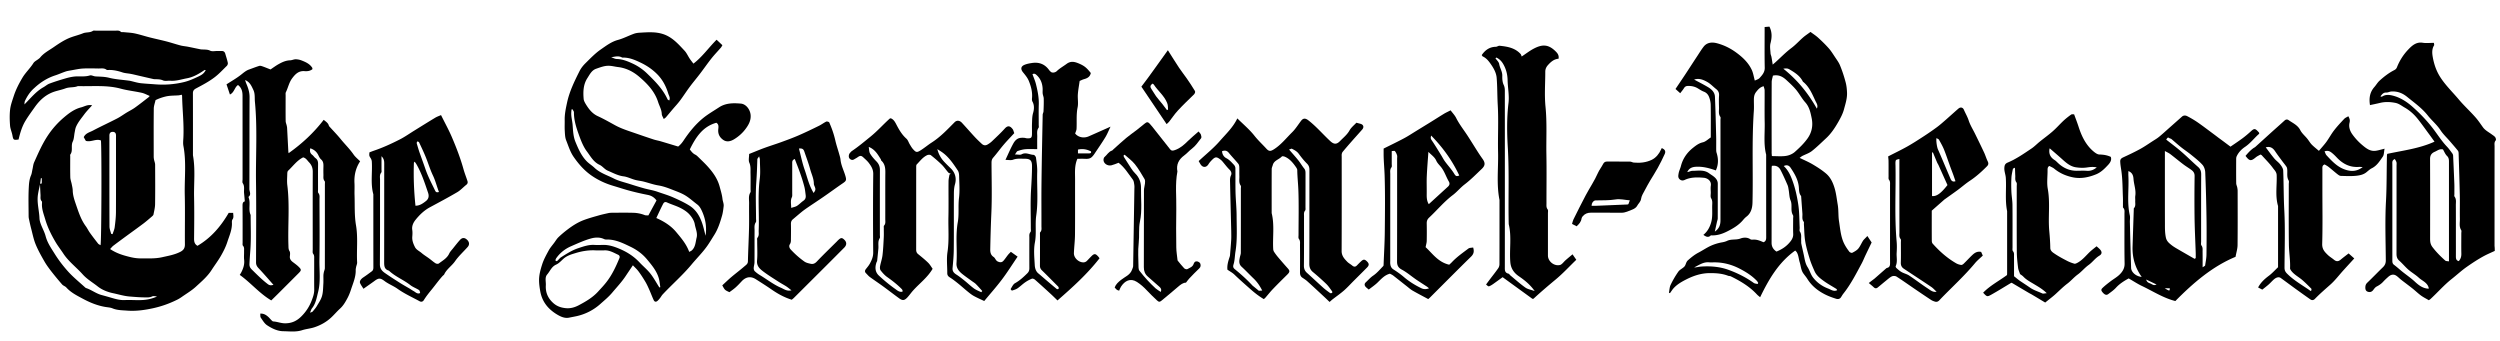 <svg enable-background="new 0 0 668.16 91.08" viewBox="0 0 668.16 91.08" xmlns="http://www.w3.org/2000/svg"><path d="m24.62 28.14c-.81.92-1.53 1.64-2.12 2.45-.78 1.06-1.65 2.07-2.18 3.3-.2.46-.26.97-.36 1.47-.17.83-.16 1.75-.52 2.49-.54 1.12.12 2.4-.64 3.44-.08.11-.03.31-.03.47 0 1.88-.03 3.76.02 5.64.02.61.26 1.2.38 1.81.11.57.26 1.15.27 1.73.03 1.23.4 2.38.79 3.51.72 2.08 1.36 4.2 2.7 6.01.41.56.7 1.2 1.11 1.77.7.98 1.44 1.93 2.18 2.88.14.18.41.27.65.43.27-.98.33-26.56.1-28-1.34-.54-2.62.52-4.03.11-.17-.3-.37-.65-.56-.99.51-1.09 1.59-1.3 2.46-1.76 2.13-1.13 4.33-2.13 6.47-3.24.89-.46 1.71-1.07 2.57-1.59.73-.44 1.5-.81 2.19-1.31 1.23-.88 2.42-1.83 3.62-2.75.09-.07.16-.17.33-.36-.75-.31-1.42-.69-2.14-.85-1.86-.41-3.77-.61-5.6-1.1-3.79-1.03-7.63-.57-11.46-.69-1.05.45-2.22.2-3.32.61-.85.32-1.78.52-2.67.78-2.42.72-4.12 2.23-5.55 4.25-.83 1.17-1.68 2.33-2.43 3.56-.97 1.58-1.46 3.31-1.89 5.08-1.34.19-1.41.11-1.64-1.12-.16-.87-.56-1.71-.63-2.58-.11-1.43-.15-2.89.01-4.3.14-1.21.58-2.4.96-3.57.56-1.74 1.38-3.34 2.32-4.92.85-1.43 2.07-2.53 2.94-3.92.29-.47.89-.74 1.35-1.1.15-.12.32-.23.44-.38.98-1.22 2.37-1.92 3.61-2.78 1.5-1.03 3.02-2.06 4.76-2.68 1.01-.36 2.06-.62 3.06-1.02.86-.37 1.86-.12 2.7-.67.2-.13.55-.05.83-.05 1.68 0 3.36-.01 5.04 0 .54.01 1.11-.15 1.59.31.14.13.46.06.7.08 1.02.11 2.05.14 3.04.35 1.35.29 2.67.73 4.02 1.07 1.46.37 2.94.68 4.41 1.06 1.27.33 2.51.75 3.77 1.08.68.18 1.39.22 2.08.36 1.1.22 2.2.46 3.3.68.19.04.4.03.6.04.66.04 1.29-.01 1.95.32.52.26 1.25.08 1.89.08.4.01.8 0 1.2 0 .51 0 .81.25.95.73.23.82.51 1.62.68 2.45.05.25-.09.64-.29.82-1.04 1.01-2.01 2.08-3.18 2.98-1.56 1.2-3.27 2.09-4.98 3-.64.34-.88.66-.88 1.34.02 5.52.01 11.04.01 16.56.67 3.68.23 7.39.3 11.09.08 3.72.04 7.44 0 11.16-.01.81.12 1.48.91 1.94 3.61-2.11 6.24-5.19 8.34-8.8h1.2c.01.64.22 1.2-.19 1.76-.14.2-.16.53-.15.8.11 1.86-.68 3.52-1.22 5.21-.41 1.28-1.03 2.51-1.7 3.68-.75 1.31-1.67 2.52-2.49 3.79-1.12 1.76-2.7 3.09-4.21 4.48-1.13 1.04-2.49 1.84-3.76 2.73-.44.31-.91.6-1.4.83-2.02.99-4.11 1.73-6.33 2.21-2.29.5-4.58.81-6.9.63-1.3-.1-2.65-.08-3.91-.61-.56-.23-1.22-.26-1.83-.36-2.17-.35-4.18-1.18-6.08-2.2-1.56-.84-3.19-1.64-4.42-3.01-.3-.34-.83-.47-1.12-.81-1-1.14-1.97-2.32-2.91-3.52-.64-.83-1.27-1.68-1.79-2.58-.85-1.48-1.7-2.98-2.35-4.55-.55-1.31-.83-2.74-1.19-4.13-.25-.93-.45-1.88-.65-2.82-.07-.31-.07-.63-.07-.95-.01-2.36-.08-4.72.03-7.08.06-1.18.12-2.41.62-3.55.21-.49.26-1.06.38-1.59.15-.64.19-1.32.46-1.91 1.08-2.4 2.12-4.81 3.59-7.04 1.23-1.87 2.7-3.51 4.36-4.92 1.34-1.14 2.78-2.23 4.59-2.69.88-.21 1.67-.81 2.94-.56zm-13.9 20.99c-.2.99-.45 1.97-.59 2.96-.29 2.1.34 4.15.42 6.24.02.54.18 1.08.37 1.59.4 1.08.99 2.11 1.28 3.22.48 1.81 1.55 3.3 2.5 4.83 1.05 1.67 2.28 3.26 3.61 4.72 1.38 1.5 2.99 2.8 4.5 4.18.06.05.13.09.2.12 1.44.47 2.64 1.46 4.14 1.86.85.23 1.71.47 2.56.72 1.21.36 2.4.69 3.66.63 2.17-.11 4.35.24 6.53-.26.73-.17 1.39-.39 2.07-.68-.45-.07-.95-.21-1.3-.04-.7.34-1.4.27-2.1.26-1.3-.01-2.6-.13-3.89-.23-1.54-.12-2.99-.58-4.46-.89-1.43-.3-2.89-.85-4.1-1.8-1.35-1.07-2.86-1.93-4.02-3.23-1.68-1.88-3.75-3.41-5.16-5.54-.7-1.07-1.5-2.08-2.14-3.18-1.12-1.91-2.1-3.88-2.72-6.02-.4-1.38-.96-2.73-.86-4.21.01-.2.04-.47-.06-.58-.48-.51-.29-1.13-.33-1.7-.06-.99-.1-1.98-.15-2.97.17-.04.47-.07.47-.12.04-.46.02-.92.02-1.38h-.25c-.06.49-.13.99-.2 1.5zm18.71 17.43c1.69 1.14 3.4 1.65 5.12 2.08.97.25 2 .42 3 .42 1.92-.01 3.83.12 5.77-.31 1.67-.38 3.32-.65 4.87-1.44.91-.47 1.24-1.04 1.23-2.03-.04-4.4.07-8.79-.04-13.19-.1-4.36.46-8.74-.36-13.08-.13-.69-.05-1.44-.01-2.15.19-3.74-.27-7.47-.34-11.2 0-.11-.06-.23-.09-.34-.32.06-.62.15-.92.17-1.17.08-2.32.03-3.5.33-.92.23-1.77.53-2.59.94-.16.76-.46 1.51-.47 2.27-.05 4.28-.02 8.55-.02 12.83 0 .28.04.55.09.82.09.45.29.89.29 1.34.02 3.52.04 7.03-.01 10.55-.01.92-.25 1.84-.43 2.76-.04.2-.26.39-.43.54-.71.61-1.42 1.23-2.16 1.8-1.3.98-2.62 1.93-3.94 2.89-1.38 1.01-2.76 2.02-4.12 3.05-.33.23-.59.58-.94.95zm-22.91-38.64c1.72-1.72 3.1-3.49 5.1-4.61.54-.3 1.02-.75 1.59-.96 1.37-.51 2.77-.95 4.18-1.36.81-.24 1.65-.44 2.49-.53 1.37-.14 2.76.14 4.14-.3.42-.13.98.23 1.48.26 1.21.08 2.39.05 3.62.36 1.76.45 3.62.54 5.43.79.08.01.16.02.24.04.98.22 1.95.54 2.94.64 1.25.13 2.52.19 3.77.29 2.54.2 5.09.02 7.62-.59 1.43-.34 2.71-.93 3.99-1.54 1.11-.53 1.49-.95 1.88-1.69-.13 0-.27-.05-.35.01-1.45.99-2.92 1.87-4.7 2.2-1.45.27-2.86.76-4.38.65-.68-.05-1.44.16-2.01-.1-.63-.28-1.21-.28-1.83-.31-.24-.01-.48.01-.71-.04-1.43-.32-2.87-.66-4.3-.99-.6-.14-1.2-.29-1.8-.4-.73-.14-1.5-.16-2.19-.39-1.16-.39-2.32-.66-3.54-.65-.24 0-.55.07-.7-.05-.68-.52-1.44-.33-2.18-.34-1.4-.02-2.8-.07-4.19.01-1.08.07-2.15.32-3.22.5-.46.08-.93.15-1.37.3-.91.31-1.79.71-2.7 1.01-2.15.69-4.02 1.87-5.64 3.39-1.1.95-1.91 2.16-2.52 3.48-.12.25-.09.57-.14.92zm23.57 34.66c.2-.64.48-1.22.56-1.82.17-1.33.33-2.67.34-4.01.03-6.67.01-13.35.01-20.03 0-.24.02-.48-.01-.72-.06-.52-.38-.77-.9-.76-.46.01-.75.24-.83.7-.03.19-.02.4-.02.6 0 8-.01 16 .02 23.99 0 .64.27 1.29.44 1.93.02.08.27.09.39.12zm468.99.49c.43.66.74 1.12 1.14 1.74-.45.94-1.06 2.19-1.66 3.45-.33.69-.61 1.42-.97 2.09-1.51 2.8-2.94 5.64-4.94 8.15-.24.3-.42.65-.64.97-.32.48-.83.52-1.28.38-.95-.3-1.9-.64-2.8-1.08-1.99-.98-3.7-2.31-4.89-4.23-.33-.53-.75-1-1.1-1.51-.61-.89-.63-1.97-.95-2.96-.28-.88-.29-1.85-.78-2.66-.1-.16-.26-.28-.41-.45-4.45 3.18-7.05 7.67-9.38 12.48-.3-.26-.61-.48-.87-.76-1.97-2.13-4.41-3.57-6.98-4.83-.2-.1-.48-.06-.69-.14-1.56-.61-3.18-.72-4.85-.72-2.25 0-4.29.65-6.26 1.64-1.29.65-2.55 1.36-3.53 2.46-.34.39-.61.84-.92 1.26l-.27-.12c.14-.71.15-1.48.46-2.12.59-1.22 1.27-2.4 2.05-3.51.39-.55 1.12-.84 1.6-1.34.44-.46.4-1.19.96-1.69.89-.79 1.78-1.51 2.83-2.06.86-.45 1.67-.98 2.52-1.44 1.2-.65 2.48-1.08 3.83-1.31.45-.08.91-.2 1.32-.4 1.13-.53 2.38-.17 3.56-.62.74-.28 1.79-.38 2.64.21.17.12.47.11.7.09 1.01-.07 1.9.31 2.79.7.63-.23.73-.72.73-1.33-.01-7.36-.01-14.72-.01-22.08-.72-2.81-.33-5.68-.39-8.53-.06-2.88 0-5.76-.02-8.64 0-.36-.16-.72-.26-1.12-.97.27-1.44.82-1.98 1.5-.6.76-.63 1.49-.63 2.31 0 .92.05 1.84-.01 2.76-.57 8.17-.16 16.35-.36 24.53-.03 1.34-.35 2.8-1.6 3.75-.31.24-.6.53-.85.83-1.17 1.43-2.71 2.33-4.33 3.14-1.27.64-2.59 1.08-4.03 1.05-.12 0-.29-.04-.35.02-.72.7-1.36.26-1.97-.16 1-.81 1.63-1.85 2.03-3.15.52-1.65.27-3.29.34-4.94.03-.58.05-1.14-.3-1.71-.23-.39-.08-1.01-.09-1.53-.01-.6-.08-1.21.01-1.8.21-1.29-.87-2.04-1.89-2.13-1.71-.15-3.46-.19-5.1.58-.4.19-.89.23-1.33-.17-.52-.47-.37-1.05-.29-1.56.11-.67.45-1.31.62-1.98.51-2.02 1.66-3.63 3.25-4.89.77-.61 1.55-1.22 2.62-1.46.74-.17 1.37-.82 2.11-1.3 0-2.87.03-5.79-.02-8.7-.01-.69-.17-1.41-.42-2.06-.24-.65-.67-1.19-1.4-1.47-.57-.21-1.1-.57-1.63-.89-.83-.5-1.73-.67-2.69-.64-.49.01-.79.23-1.04.64-.25.42-.59.79-.97 1.3-.48-.43-.84-.76-1.26-1.13.87-1.3 1.72-2.54 2.55-3.8 1.11-1.68 2.2-3.38 3.31-5.06.53-.81 1.04-1.64 1.63-2.41.93-1.22 2.3-1.29 3.57-.96 1.91.5 3.67 1.37 5.29 2.58 1.67 1.24 3.12 2.63 4.01 4.5.41.85.54 1.84.84 2.91.4-.21.97-.35 1.29-.71.69-.77 1.39-1.52 1.36-2.74-.07-3.2-.03-6.4-.03-9.6v-1.27c.46-.04.84-.07 1.28-.11.74 1.47.69 2.9.29 4.44-.22.85-.04 1.8.01 2.7.02.33.19.66.25.99.11.6.2 1.21.33 2.03.38-.33.57-.49.77-.67 1.4-1.27 2.72-2.64 4.23-3.77 1.12-.84 2.03-1.86 3.06-2.77.61-.54 1.3-.98 2.04-1.53.68.51 1.44.99 2.09 1.59.97.88 1.91 1.8 2.78 2.78.64.72 1.15 1.56 1.69 2.37.47.71 1 1.41 1.32 2.19.62 1.5 1.12 3.03 1.53 4.61.23.9.31 1.76.35 2.66.07 1.55-.42 3.02-.81 4.47-.31 1.18-.91 2.31-1.52 3.38-.91 1.59-1.92 3.13-3.29 4.39-1.24 1.15-2.45 2.35-3.77 3.39-.75.59-1.72.89-2.58 1.33-.2.11-.38.27-.7.5 1.23.6 2.4 1.09 3.48 1.73 1.23.73 2.46 1.51 3.55 2.43 1.22 1.02 1.88 2.45 2.33 3.97.42 1.42.57 2.9.82 4.35.26 1.5.12 2.99.35 4.45.27 1.72.41 3.48 1.01 5.14.4 1.1 1.03 2.08 1.74 3 .15.2.62.38.8.29.58-.3 1.2-.63 1.61-1.12.53-.65.84-1.47 1.31-2.18.26-.34.63-.65 1.11-1.18zm-25.52-21.35c1.3 0 2.55.13 3.75-.05.84-.12 1.76-.51 2.39-1.07 1.23-1.1 2.42-2.23 3.4-3.61 1.2-1.69 1.47-3.53 1.1-5.37-.3-1.46-.6-3.02-1.71-4.26-.93-1.03-1.58-2.31-2.47-3.38-.78-.94-1.71-1.78-2.61-2.61-.96-.88-2.04-1.47-3.57-1.16-.11.55-.33 1.15-.33 1.75-.03 6.2-.02 12.4-.01 18.59-.02.35.03.7.06 1.17zm1.23 25.52c1.63-.66 2.83-1.53 3.78-2.77.43-.56.72-1.17.69-1.94-.06-1.36-.01-2.72-.02-4.08 0-.32.1-.71-.05-.95-.74-1.23-.09-2.64-.63-3.92-.35-.83-.34-1.82-.5-2.74-.08-.46-.13-.94-.31-1.36-.58-1.35-1.18-2.69-1.85-4-.5-.98-1.27-1.31-2.35-1.15-.02.22-.06.45-.06.68 0 6.63 0 13.27-.01 19.9 0 1.05.49 1.79 1.31 2.33zm-22.01-45.97c1.28.69 2.58 1.34 3.81 2.08.92.56 1.7 1.36 1.75 2.49.16 3.57.24 7.15.33 10.72.03 1.12 0 2.24.01 3.36 0 .31.01.64.11.94.5 1.58.51 3.13-.21 4.69-1.78-.63-3.53-1.09-5.4-.97-1.02.07-1.78.42-2.23 1.41.49-.05.93-.33 1.38-.33 1.51 0 3.1-.36 4.47.67.34.26.71.47 1.06.73.69.52 1.24 1.11 1.24 2.06-.01 3.08 0 6.16-.01 9.23 0 .33-.15.67-.22 1-.17.77-.34 1.55-.56 2.56 1.23-.87 1.51-1.88 1.51-3.01.01-8.95 0-17.91 0-26.86 0-.28.1-.64-.04-.82-.55-.76-.33-1.61-.35-2.42-.03-1.08-.06-2.16.01-3.24.05-.76-.19-1.3-.77-1.75-.74-.58-1.39-1.28-2.18-1.78-1.14-.68-2.35-1.21-3.71-.76zm23.95 23.11c1.27 1.17 1.91 2.71 2.44 4.21.7 1.99 1.15 4.1 1.46 6.2.29 1.99.26 4.03.36 6.04.02.36-.12.81.05 1.06.53.78.29 1.61.35 2.42.02.28-.02.57.04.84.21 1.02.46 2.04.68 3.06.23 1.1.37 2.21 1 3.2.56.88.83 1.96 1.46 2.77 1.04 1.35 2.43 2.34 4.03 2.94.73.27 1.47.9 2.41.44-.09-.15-.13-.29-.21-.34-1.11-.7-2.28-1.33-3.34-2.1-.99-.71-1.98-1.47-2.49-2.63-.45-1.02-.91-2.05-1.24-3.11-.49-1.58-.97-3.18-1.25-4.81-.26-1.51-.25-3.07-.36-4.6-.02-.24.07-.55-.05-.7-.54-.68-.3-1.45-.35-2.18l-.33-4.49c-.01-.08.01-.18-.04-.23-.62-.76-.5-1.75-.61-2.59-.24-1.91-1.17-3.44-2.18-4.95-.39-.57-.98-.88-1.83-.45zm-6.99 31.53c.06-.09.11-.19.17-.28-.12-.19-.21-.4-.35-.55-1.33-1.4-2.93-2.4-4.65-3.29-2.06-1.06-4.19-1.63-6.48-1.67-.56-.01-1.12.04-1.68-.01-1.53-.14-2.69.76-3.97 1.36.62.02 1.2-.18 1.79-.22 2.49-.17 4.97 0 7.33.85 2.41.87 4.7 2.01 6.8 3.51.27.2.68.21 1.04.3zm15.84-46.87c.38-.84-.07-1.42-.35-2-.86-1.82-1.6-3.73-3.21-5.08-.06-.05-.15-.09-.18-.16-.78-1.55-2.16-2.41-3.59-3.26-.51-.3-.92-.28-1.64-.18 3.79 3.02 6.65 6.56 8.97 10.68zm-312.29 28.53c.78-1.44 1.47-2.71 2.17-4-.63-.83-1.34-1.28-2.35-1.48-1.85-.36-3.7-.79-5.52-1.3-1.23-.35-2.44-.75-3.66-1.11-2.1-.62-4.06-1.52-5.86-2.77-1.92-1.34-3.41-3.04-4.75-4.97-.96-1.39-1.4-2.93-2-4.42-.31-.78-.33-1.69-.38-2.55-.06-.96 0-1.92-.02-2.88-.03-1.62.31-3.16.65-4.74.65-2.97 1.96-5.63 3.29-8.29.39-.79.97-1.53 1.6-2.15 1.32-1.3 2.61-2.66 4.12-3.7 1.41-.97 2.8-2.05 4.55-2.53 1.48-.4 2.86-1.14 4.31-1.66.54-.2 1.15-.26 1.73-.29 2-.11 3.98-.27 5.98.36 2.51.8 4.12 2.67 5.8 4.46.57.61.91 1.43 1.39 2.14.29.44.63.85.99 1.32 2.43-1.87 4.07-4.28 6.19-6.39.57.53 1.04.98 1.55 1.46-.16.27-.25.48-.4.65-.85.98-1.75 1.91-2.55 2.92-1.06 1.34-2.03 2.75-3.07 4.11-.9 1.18-1.86 2.31-2.74 3.5-.88 1.18-1.67 2.43-2.55 3.61-.61.81-1.31 1.56-1.97 2.33-.61.72-1.2 1.44-1.81 2.15-.12.14-.29.24-.58.47-.22-.53-.52-.93-.53-1.35-.04-1.17-.64-2.13-.98-3.2-.9-2.83-2.86-4.87-4.99-6.7-1.6-1.38-3.5-2.39-5.75-2.65-.83-.1-1.67-.34-2.53-.34-1.15 0-2.21.43-3.27.79-1.21.41-1.72 1.52-2.35 2.49-1.12 1.72-1.17 3.65-1.01 5.58.05.55.39 1.1.69 1.59.78 1.25 1.68 2.37 3.1 3.02 1.59.73 3.11 1.6 4.64 2.44 1.67.91 3.48 1.47 5.27 2.09 1.68.58 3.35 1.16 5.04 1.71.59.19 1.21.29 1.8.46 1.55.46 3.1.93 4.72 1.42.55-.43 1.01-.95 1.44-1.6 1.49-2.23 3.17-4.33 5.26-6.03 1.32-1.07 2.81-1.92 4.24-2.86 1.79-1.17 3.81-1.16 5.81-.99 1.42.12 2.51 1.63 2.62 3.07.12 1.54-.64 2.77-1.47 3.85-.79 1.04-1.86 1.96-2.98 2.63-.81.49-1.91.85-2.9.13-.85-.61-1.33-1.4-1.32-2.5.01-.71.33-1.54-.49-2.06-3.68 1.02-5.51 3.91-7.1 7.13.41.53.81 1.09 1.49 1.41.31.15.57.42.82.66.85.84 1.72 1.65 2.52 2.54 1.41 1.57 2.6 3.25 3.16 5.36.29 1.09.63 2.14.75 3.28.07.62.39 1.26.31 1.93-.1.85-.2 1.71-.43 2.52-.51 1.78-1.07 3.56-2.08 5.15-.6.95-1.17 1.92-1.81 2.84-1.26 1.81-2.83 3.35-4.23 5.03-2.39 2.88-5.2 5.31-7.75 8.03-.26.28-.44.63-.68.94-.22.28-.44.56-.71.79-.41.34-.78.27-1.01-.22-.41-.87-.74-1.78-1.13-2.66-.33-.74-.66-1.49-1.07-2.19-.57-.96-1.18-1.91-1.85-2.81-.44-.6-1.01-1.1-1.51-1.64-.69 1.03-1.34 1.99-1.98 2.95-1.05 1.57-2.34 2.93-3.55 4.37-.97 1.15-2.11 2.08-3.2 3.05a14.05 14.05 0 0 1 -6.25 3.21c-.67.15-1.36.27-2.04.41-1.21.26-2.33-.28-3.32-.88-2.32-1.42-3.92-3.35-4.42-6.17-.18-1.01-.32-2-.32-3.01.01-1.41.39-2.78.81-4.1.41-1.32 1.1-2.56 1.76-3.78.4-.74.98-1.39 1.49-2.08.37-.5.69-1.06 1.13-1.48.76-.73 1.58-1.41 2.42-2.05 1.33-1.01 2.75-1.92 4.31-2.51 1.3-.49 2.64-.86 3.98-1.24.85-.25 1.72-.43 2.59-.63.31-.07.63-.09.94-.1 1.92-.01 3.84-.04 5.76.01 1.04.03 2.08.23 3.06.62.29.11.67.05.97.08zm-14.05 9.35c-1.64-.11-3.52.14-5.38.71-1.19.36-2.36.7-3.31 1.57-.6.55-1.19 1.2-1.91 1.52-1.23.54-1.63 1.75-2.4 2.64-.69.8-.3 1.91-.36 2.89-.11 1.88.53 3.41 1.94 4.7.99.91 2.1 1.28 3.37 1.41 1.25.13 2.41-.2 3.5-.78 1.86-.99 3.68-2.04 5.13-3.62.76-.84 1.55-1.65 2.25-2.56 1.53-1.96 2.54-4.15 3.48-6.41.19-.45-.05-.77-.34-.9-1.16-.53-2.27-1.23-3.63-1.18-.68.03-1.36.01-2.34.01zm-6.26-37.74c-.08.03-.15.05-.23.08-.03.26-.06.53-.07.79-.07 1.11.26 2.17.35 3.25.12 1.57.16 3.12.76 4.6.77 1.88 1.58 3.74 3.02 5.21.63.64 1.42 1.11 2.07 1.73 1.48 1.41 3.43 1.99 5.18 2.88 1.32.67 2.83 1 4.26 1.46 1.28.41 2.57.81 3.87 1.17 1.16.32 2.36.49 3.49.89 1.38.49 2.79.89 4.15 1.48 1.49.66 2.95 1.33 4.35 2.19 1.82 1.12 2.79 2.77 3.46 4.68.36 1.04.59 2.12.94 3.42.33-2.42-.04-4.47-.91-6.45-.32-.72-.67-1.42-1.32-1.91-1.09-.82-2.1-1.76-3.26-2.45-1.09-.65-2.32-1.07-3.51-1.54s-2.38-.9-3.67-1.11c-1.32-.22-2.6-.69-3.9-1.02-.75-.19-1.54-.25-2.29-.46-1.04-.28-2.03-.81-3.08-.94-1.55-.2-2.86-.95-4.24-1.53-.8-.34-1.38-1.19-2.17-1.55-1.62-.75-2.4-2.28-3.36-3.55-1.05-1.39-1.68-3.14-2.28-4.81-.65-1.82-1.21-3.69-1.2-5.67-.01-.29-.27-.57-.41-.84zm31.22 38.15c.3-.17.53-.26.69-.4 1-.91 1-2.23 1.29-3.41.31-1.23-.29-2.4-.49-3.58-.16-.94-.77-1.9-1.43-2.63-.65-.73-1.56-1.3-2.45-1.75-1.13-.57-2.38-.92-3.53-1.45-.58-.27-.87.02-1.06.39-.62 1.2-1.18 2.43-1.81 3.77 2.03.9 3.86 2.03 5.26 3.69 1.36 1.63 2.77 3.25 3.53 5.37zm-7.98 9.5c.09-.03.17-.06.26-.09-.13-.8-.19-1.63-.42-2.41-.57-1.94-1.86-3.47-3.12-4.99-1.22-1.47-2.72-2.57-4.45-3.4-2.04-.98-4.07-1.99-6.42-1.92-.23.01-.48-.05-.68-.15-1.11-.51-2.34-.43-3.38-.15-1.85.5-3.62 1.33-5.4 2.1-1.58.69-2.91 1.73-3.92 3.15-.14.19-.29.58-.21.67.32.36.54 0 .76-.22.23-.22.43-.49.69-.65 1.47-.93 2.94-1.88 4.6-2.43 1.41-.47 2.8-.97 4.33-.88.76.05 1.52.02 2.28 0 1.52-.04 2.92.41 4.29.98 2.08.86 3.95 2.04 5.5 3.7.95 1.02 2.05 1.91 2.9 2.99.91 1.16 1.6 2.47 2.39 3.7zm-12.88-61.54c.5.17 1 .47 1.5.48 1.56.04 2.98.63 4.33 1.26 1.39.65 2.68 1.55 3.81 2.65 2.12 2.05 4.18 4.13 5.43 6.86.06.14.29.21.45.32.35-.74-.08-1.27-.26-1.85-.59-1.96-1.52-3.73-2.97-5.19-1.24-1.25-2.67-2.23-4.27-3.01-1.55-.75-3.1-1.44-4.87-1.42-.08 0-.17.01-.24-.02-.92-.54-1.92-.21-2.91-.08z"/><path d="m69.56 83.81c.97-.03 1.55.37 2.08.83.33.28.6.64.91.94.14.14.31.32.48.33 1.05.06 2.03.49 3.12.5 1.79.01 3.15-.61 4.39-1.85 1.25-1.24 2.17-2.67 2.78-4.29.34-.89.67-1.81.66-2.81-.03-2.76 0-5.52-.01-8.28 0-.46.07-.91-.28-1.36-.2-.26-.11-.77-.11-1.16 0-6.92-.02-13.84.01-20.75 0-1.02-.3-1.82-1-2.54-.47-.48-.79-1.12-1.57-1.31-1.65.81-2.7 2.34-4.02 3.57-.17.16-.21.5-.22.76-.02 1.04-.12 2.09.01 3.12.67 5.37.11 10.75.3 16.13.02.5-.02.98.29 1.48.22.35.14.93.09 1.41-.06.69.29 1.12.78 1.5.52.4 1.07.78 1.54 1.24.8.77.79.97.03 1.73-1.88 1.89-3.76 3.77-5.65 5.65-.55.55-1.12 1.1-1.67 1.64-3.19-1.89-5.46-4.71-8.42-6.82.13-.22.28-.44.4-.67.55-1.06.91-2.15.77-3.38-.09-.75 0-1.52-.02-2.28-.01-.5.12-1.02-.3-1.47-.15-.16-.09-.54-.09-.81 0-3.28.01-6.56-.02-9.84-.01-.6.07-1.08.61-1.2-.07-.81-.13-1.51-.2-2.2-.09-.89.22-1.81-.35-2.66-.17-.25-.05-.7-.05-1.06 0-7.44 0-14.87-.01-22.31 0-1.08-.21-2.11-1.21-2.87-.93.6-.98 2-2.16 2.54-.31-.93-.6-1.79-.91-2.72 1.24-.81 2.59-1.57 3.8-2.51.72-.56 1.37-1.16 2.24-1.46.9-.32 1.79-.68 2.71-.96.27-.08.62.04.91.14.65.23 1.29.5 2.1.81.66-.44 1.43-1.02 2.27-1.48.91-.5 1.87-.93 2.96-.96.5-.01.99-.28 1.49-.28.54.01 1.1.12 1.6.32 1.09.43 2.18.91 2.84 1.97.05.09.03.23.04.36-.64.5-1.36.58-2.12.52-1.51-.11-2.39.71-3.26 1.87-.88 1.16-1.11 2.54-1.72 3.78-.11.23-.06.55-.06.83 0 2.28-.02 4.56.01 6.84 0 .41.19.82.28 1.23.04.19.09.39.1.58l.33 6.29c.01.14.04.29.07.51 3.6-2.55 6.72-5.44 9.39-8.92.59.5 1.21.85 1.39 1.61.02.07.09.13.14.19 1 1.11 2.05 2.18 2.99 3.33 1.13 1.4 2.43 2.65 3.46 4.14.46.67 1.14 1.2 1.75 1.82-1.19 1.81-1.62 3.75-1.51 5.84.06 1.08-.02 2.16.02 3.24.09 2.66-.06 5.36.38 7.96.58 3.34.13 6.66.31 9.98.02.4-.19.82-.27 1.23-.05.27-.12.55-.11.82.05 1.84-.7 3.49-1.25 5.18-.26.81-.57 1.61-.98 2.36-.53.99-1.09 1.97-1.95 2.75-.85.77-1.59 1.67-2.44 2.45-1.28 1.17-2.76 1.99-4.41 2.54-1.07.36-2.23.44-3.27.78-1.7.55-3.39.3-5.06.28-1.57-.02-3.03-.74-4.32-1.59-.72-.47-1.19-1.33-1.71-2.06-.14-.26-.08-.63-.12-1.06zm-4.05-62.42c.1.31.18.63.31.93.49 1.15.88 2.29.88 3.6-.04 8.2-.01 16.4-.05 24.6 0 .68.57 1.46-.21 2.07-.03.03-.01.14.01.2.59 1.51-.15 3.17.54 4.66 0 3.04.14 6.09-.06 9.11-.09 1.33-.21 2.67-.26 4.01-.02.61.18 1.03.62 1.46 1.38 1.35 2.73 2.73 4.28 3.9.53.41.94.34 1.52.2-1.38-1.56-2.66-3.05-4.01-4.48-.44-.47-.66-.91-.65-1.56.02-7.16.09-14.32-.01-21.48-.09-7.14.4-14.28-.29-21.41-.1-1.05.07-2.11-.4-3.13-.49-1.03-.9-2.12-2.22-2.68zm17.43 18.24c-.23.82-.02 1.36.55 1.79.31.24.52.62.83.84.6.42.7.98.69 1.66-.03 2.25-.01 4.49-.01 6.72 0 .32-.08.73.08.93.44.54.31 1.13.31 1.71.01 5.4.07 10.79-.02 16.19-.05 2.84.37 5.69-.34 8.53-.39 1.55-.62 3.11-1.65 4.41-.22.27-.3.65-.52 1.17.37-.16.58-.18.69-.31.4-.47.82-.94 1.13-1.47.51-.87 1.11-1.73 1.38-2.68.3-1.04.29-2.18.36-3.27.05-.76 0-1.52.02-2.28.01-.27.06-.55.11-.81.08-.37.27-.74.27-1.11.02-7.48.01-14.95.01-22.43 0-.28.07-.64-.07-.82-.45-.53-.3-1.13-.32-1.71-.02-.68-.02-1.36 0-2.04.02-.76.03-1.48-.64-2.06-.36-.32-.57-.82-.8-1.27-.44-.83-1.12-1.36-2.06-1.69zm583.82 27.43c-.93.43-1.82.81-2.67 1.25-1.68.89-3.26 1.93-4.82 3.02-1.41.99-2.67 2.17-4.02 3.23-2.06 1.63-3.76 3.61-5.68 5.37-.11.1-.25.18-.43.31-.71-.42-1.44-.78-2.09-1.25-.82-.6-1.55-1.32-2.35-1.95-.97-.77-1.98-1.5-2.96-2.27-.43-.34-.81-.75-1.26-1.06-.81-.56-1.56-.29-2.22.31-.44.4-.89.8-1.29 1.24-.51.57-1.1.97-1.78 1.32-.34.18-.62.53-.86.86-.35.5-.82.73-1.43.55-.53-.15-.72-.52-.73-1.08 0-.55.1-.96.53-1.37 1.41-1.34 2.75-2.75 4.15-4.1.55-.53.8-1.08.79-1.87-.04-5.28-.24-10.57.05-15.83.22-4.1.15-8.19.26-12.29 0-.11.06-.23.08-.33 4.23-.91 8.55-1.41 12.63-3.26-.53-.73-.99-1.39-1.47-2.03-1.04-1.4-2.04-2.84-3.14-4.2-.95-1.16-2.07-2.15-3.39-2.9-.8-.46-1.5-1.05-2.48-1.24-1.38-.27-2.72-.32-4.09.01-.86.21-1.72.38-2.68.59-.3-1.88-.03-3.46 1.17-4.83.49-.56.86-1.23 1.41-1.72 1.18-1.07 2.45-2.05 3.87-2.78.38-.19.61-.41.76-.79.69-1.76 1.72-3.37 2.98-4.69.95-1 2.11-2.14 3.87-1.86.97.16 1.98.03 3.03.03.02.3.12.54.04.67-.67 1.07-.51 2.3-.31 3.36.33 1.72.88 3.38 1.85 4.95 1.43 2.3 3.36 4.12 5.07 6.16 1.43 1.7 3.07 3.18 4.52 4.84.71.81 1.31 1.73 1.95 2.61.62.84 1.56 1.29 2.37 1.9.31.23.67.43.89.74.16.21.27.7.14.84-.45.5-.31 1.06-.31 1.59-.01 8.88-.01 17.75-.01 26.63.06.45.06.89.06 1.32zm-13.84-27.12c-.91-.22-1.49.32-2.16.61-.92.39-1.3.97-1.29 1.99.03 7.07.02 14.14.01 21.21 0 .83.06 1.54.64 2.3 1.02 1.34 2.18 2.5 3.42 3.6.19.17.56.13.98.21v-26.6c0-.6-.03-1.12-.55-1.61-.46-.46-.7-1.12-1.05-1.71zm-16.73-14.18c.28.06.39.11.43.08.9-.64 1.97-.51 2.86-.29 1.98.49 3.73 1.61 5.23 2.93 2.07 1.82 3.99 3.83 5.67 6.04 1.17 1.55 2.21 3.2 3.56 4.62.54.56.99 1.21 1.45 1.83.13.17.23.41.24.62.12 2.53.23 5.07.33 7.6.03.88 0 1.76.01 2.64 0 .24-.08.55.04.71.54.72.34 1.52.35 2.3.02 2.8.01 5.6.01 8.39 0 1.76.01 3.52 0 5.28 0 .59.06 1.11.77 1.28.5-.56.7-1.18.69-1.93-.04-1.84-.01-3.68-.01-5.52 0-.28.1-.63-.03-.83-.61-.96-.33-2.01-.35-3.02-.04-2.08.02-4.16-.02-6.23-.08-3.77-.2-7.55-.32-11.32-.01-.22-.05-.49-.18-.65-.71-.88-1.46-1.74-2.2-2.6-.82-.95-1.76-1.82-2.44-2.86-.97-1.5-2.35-2.61-3.44-3.99-1.53-1.94-3.58-3.39-5.5-4.95-1.28-1.04-2.62-1.53-4.2-1.44-.46.02-.91.3-1.36.28-.81-.03-1.12.46-1.59 1.03zm12.88 51.39c.02-.05.05-.08.05-.11-.02-.11-.04-.23-.08-.33-.44-1.25-1.69-1.68-2.57-2.48-.85-.79-1.88-1.37-2.76-2.13-.87-.75-1.6-1.66-2.46-2.42-.61-.53-.75-1.12-.75-1.88.02-7.83.01-15.66.01-23.49 0-.32.06-.65-.02-.95-.08-.31-.29-.59-.43-.85-.82.31-.67.92-.67 1.47v25.53c0 .48-.02.92.45 1.27.78.58 1.5 1.25 2.26 1.86 1.12.9 2.33 1.71 3.37 2.7 1.05.96 2.12 1.76 3.6 1.81zm-377.99-41.57c-.85.93-1.84 1.94-2.76 3.01-.99 1.15-1.87 2.39-2.87 3.54-.39.44-.45.88-.45 1.4.01 4.52.16 9.04-.05 13.55-.14 3.18-.23 6.35-.29 9.53-.02.87.15 1.57.89 2.06.48.32.53.97 1.16 1.24.63.28 1.08.23 1.48-.22.44-.49.8-1.06 1.21-1.57.22-.28.49-.52.77-.82.61.44 1.19.85 1.8 1.29-1.45 2.13-2.74 4.2-4.21 6.14-1.48 1.96-3.12 3.8-4.71 5.72-.88-.42-1.84-.83-2.75-1.33-.61-.33-1.16-.78-1.7-1.22-.82-.66-1.6-1.38-2.42-2.04-.76-.61-1.52-1.22-2.34-1.73-.46-.29-.67-.61-.67-1.14.01-1.88-.22-3.79.06-5.63.47-3.14.18-6.28.25-9.42.07-3.16 0-6.32.03-9.48 0-.6.16-1.2.25-1.8l.34-.22c-.22-.11-.5-.16-.65-.33-.59-.67-1.09-1.44-1.73-2.07-.92-.91-1.91-1.75-2.92-2.55-.21-.17-.71-.15-.98-.03-1.18.54-1.93 1.59-2.81 2.49-.15.16-.14.52-.14.78-.01 7.32 0 14.63-.01 21.95 0 .51.11.91.53 1.24.91.74 1.83 1.48 2.67 2.3.49.48.83 1.1 1.2 1.62-1.41 2.39-3.54 3.92-5.24 5.83-.52.58-.96 1.23-1.49 1.8-.8.87-1.3.93-2.24.24-1.45-1.05-2.86-2.15-4.3-3.2-1.16-.84-2.36-1.64-3.51-2.48-.38-.28-.68-.66-1.02-1-.38-.37-.34-.73-.02-1.14.39-.49.8-.97 1.09-1.52.47-.89.86-1.78.85-2.89-.06-7-.07-13.99.01-20.99.01-1.24-.54-2.09-1.19-2.95-.4-.53-.93-.98-1.42-1.44-.58-.55-.9-.55-1.56-.08-.28.2-.6.36-.89.54-.49.32-.92.19-1.28-.2-.29-.31-.24-1.05.07-1.42.18-.21.36-.44.58-.59 1.75-1.18 3.35-2.53 4.99-3.86 1.82-1.48 3.36-3.22 5.09-4.78.05-.05.15-.05.28-.1.94.35 1.3 1.31 1.72 2.08.67 1.26 1.4 2.42 2.48 3.38.41.37.58 1 .88 1.49.28.46.55.95.91 1.34.75.83.99.9 1.93.32 1.05-.65 2.01-1.47 3.05-2.14 2.31-1.48 4.17-3.46 6.08-5.39.59-.6 1.35-.54 1.97.12 1.15 1.24 2.26 2.52 3.41 3.76.59.64 1.23 1.24 1.87 1.84.5.47 1.01.55 1.59.21.43-.25.85-.55 1.21-.9 1.15-1.1 2.32-2.18 3.38-3.36.93-1.03 1.59-.57 2.19.27.13.25.18.53.35.95zm-38.9 3.68c.12.68.09 1.32.36 1.78.45.76 1.06 1.45 1.69 2.09.65.66.94 1.38.94 2.31-.02 5.79-.01 11.59-.01 17.38 0 .28.09.62-.04.83-.56.88-.28 1.85-.36 2.78-.1 1.1-.21 2.19-.33 3.29-.02.14-.14.27-.18.42-.44 1.28-.38 2.55.63 3.5 1.37 1.28 2.82 2.48 4.35 3.56.52.37 1.15.97 1.98.75 0-.17.03-.3-.01-.4a1.29 1.29 0 0 0 -.28-.38c-1.16-1.16-2.45-2.17-3.8-3.12-.67-.47-1.24-1.12-1.75-1.77-.2-.26-.23-.76-.16-1.12.18-.99.53-1.94.65-2.93.19-1.61.26-3.23.34-4.84.04-.8 0-1.6.01-2.4 0-.24-.06-.56.07-.7.47-.52.32-1.13.32-1.7.01-3.88-.01-7.75.01-11.63.01-1.46.15-2.94-1.09-4.06-.07-.07-.05-.24-.11-.33-.81-1.28-1.53-2.63-3.23-3.31zm30.08 38.84c.09-.11.18-.21.27-.32-.57-.63-1.12-1.27-1.72-1.87-.3-.3-.68-.51-1.02-.76-.82-.6-1.65-1.17-2.44-1.79-.98-.77-1.8-1.63-1.71-3.03.24-3.64-.31-7.28.34-10.93.38-2.12.06-4.34.33-6.52.24-1.93.07-3.91.03-5.87-.01-.49-.1-1.07-.36-1.46-1.11-1.66-2.22-3.34-3.82-4.59-.52-.41-1.09-.74-1.64-1.11.32 1.36.96 2.45 1.83 3.39.57.61 1.17 1.19 1.77 1.77 1.22 1.19 1.55 2.72 1.12 4.22-.3 1.04-.3 2.02-.3 3.03-.03 4.8.02 9.6-.03 14.4-.01 1.66-.17 3.32-.32 4.97-.08.9.39 1.36 1.07 1.79.75.48 1.46 1.04 2.15 1.6.85.69 1.65 1.46 2.53 2.1.58.41 1.28.66 1.92.98zm100.25-45.3c.52.14.81.21 1.1.29.81.22 1.01.9.45 1.54-.93 1.06-1.89 2.11-2.82 3.17-.8.91-1.6 1.83-2.38 2.77-.14.17-.22.41-.26.62-.04.23-.01.48-.01.72 0 8.4.02 16.8-.02 25.2 0 1.3.76 2.09 1.54 2.89.38.38.89.63 1.3.98.44.37.83.39 1.24-.03.36-.37.72-.74 1.1-1.09.65-.61.97-.6 1.59 0 .6.59.62 1.03.03 1.63-1.17 1.19-2.36 2.36-3.54 3.54-.87.87-1.7 1.79-2.62 2.6-.96.84-2.03 1.58-3.04 2.36-.25.19-.47.41-.82.71-.57-.54-1.13-1.09-1.7-1.61-1.41-1.31-2.82-2.63-4.26-3.92-.4-.36-.87-.66-1.32-.96-.52-.36-.63-.85-.63-1.45.02-2.44.02-4.88 0-7.32 0-.54.1-1.08-.3-1.6-.18-.23-.09-.69-.09-1.05 0-4.04.1-8.08-.05-12.12-.07-1.73-.27-3.47-.29-5.21 0-.28-.2-.58-.37-.83-.77-1.1-1.61-2.14-2.87-2.71-.26-.12-.76-.23-.87-.11-.75.83-2.09 1.04-2.43 2.29-.1.37-.29.73-.29 1.1-.02 3.92-.01 7.84-.01 11.76.79 3.17.23 6.41.41 9.6.01.26.1.55.24.76.32.49.67.96 1.04 1.4.84.99 1.68 1.97 2.55 2.93.6.66.7.97-.02 1.69-1.3 1.29-2.61 2.57-3.87 3.89-.73.76-1.38 1.6-2.08 2.39-.1.11-.23.2-.38.32-1.23-.74-2.33-1.58-3.39-2.51-1.51-1.33-3.02-2.65-4.47-4.05-.52-.5-1.19-.84-1.85-1.3-.14-1.18.22-2.33.6-3.48.04-.11.07-.23.08-.34.11-1.38.24-2.75.32-4.13.05-.8.02-1.6.01-2.4-.1-4.3-.22-8.59-.31-12.89-.01-.66-.07-1.32.25-1.98.23-.48.09-1.04-.39-1.51-.7-.68-1.28-1.48-1.91-2.22-.13-.15-.27-.29-.42-.41-1.15-.9-1.48-.88-2.47.14-.3.31-.59.64-.81 1-.59.98-1.56 1-2.17.01-.14-.23-.27-.47-.47-.82 1.89-1.77 3.94-3.4 5.63-5.34 1.65-1.9 3.54-3.63 4.7-6.07 1.59 1.58 3.26 2.97 4.57 4.63.99 1.26 2.14 2.31 3.2 3.47.71.78 1.16.7 2.03.15 1.9-1.21 3.27-2.98 4.84-4.53.91-.89 1.59-2.01 2.37-3.03.5-.66 1.04-.9 1.98-.17 2.14 1.66 3.87 3.72 5.85 5.55.96.89 1.69.94 2.61-.01.87-.9 1.87-1.67 2.52-2.81.45-.83 1.25-1.44 1.85-2.09zm-25.16 44.85c-.64-1.25-1.34-2.29-2.28-3.19-1.09-1.04-2.12-2.15-3.23-3.17-.81-.75-.65-1.61-.47-2.51.08-.41.26-.82.26-1.23.02-5.71.01-11.42.01-17.14 0-.28.09-.63-.05-.82-.56-.8-.31-1.69-.35-2.54-.03-.8.01-1.6-.02-2.4-.01-.3-.08-.65-.26-.87-.82-1-1.73-1.93-2.54-2.93-.52-.64-1.08-.7-1.8-.45.02.86.49 1.54 1.12 1.87.85.44 1.42 1.12 2.04 1.77.22.23.39.6.4.91.03 2.12-.02 4.23.03 6.35.05 2.1.28 4.19.29 6.28.01 3.21.22 6.44-.3 9.64-.19 1.15-.18 2.36-.52 3.45-.21.66-.04.97.37 1.3 1.65 1.34 3.23 2.77 4.68 4.33.08.09.18.15.27.23.43.35.86.7 1.43 1.17.13.01.47-.02.92-.05zm7.17-37.69c.95 1.11 1.75 1.98 2.48 2.9.56.7 1 1.48 1.56 2.17.34.42.36.85.36 1.32 0 3 0 6-.01 8.99 0 .32.07.74-.09.93-.4.47-.3.97-.3 1.48-.01 4.4.02 8.79-.03 13.19-.01.83.21 1.44.81 1.98 1.46 1.31 2.89 2.67 4.36 3.98.58.52 1.22.98 1.85 1.43.11.08.37.02.52-.06.06-.03.07-.33-.01-.42-.49-.66-.94-1.36-1.52-1.93a64.8 64.8 0 0 0 -3.61-3.22c-.73-.61-.97-1.31-.96-2.27.04-8.35.02-16.71.03-25.06 0-.68-.17-1.17-.68-1.67-.8-.79-1.51-1.7-2.18-2.61-.48-.65-1.14-.99-1.81-1.33-.13-.08-.41.1-.77.2zm251.61-.76c1.08-.75 2.18-1.47 3.23-2.25.78-.58 1.53-1.22 2.25-1.88.81-.74 1.1-.76 1.85.04.11.11.21.23.31.35.02.03.01.08.03.29-1.26 1.06-2.28 2.5-3.79 3.51-.93.62-1.76 1.48-2.24 2.55-.11.24-.12.53-.12.8-.01 2.12-.02 4.24.01 6.36 0 .37.19.74.27 1.11.06.31.11.62.11.94.01 4.84.03 9.68-.02 14.51-.01.96-.32 1.91-.54 3.11-6.19 2.57-11.32 6.98-16.09 11.82-3.23-.82-5.98-2.63-8.91-4.02-1.22-.58-2.36-1.34-3.56-2.03-1.25.69-2.42 1.42-3.39 2.48-.6.66-1.36 1.18-2.08 1.72-.46.34-.91.19-1.43-.39-.49-.55-.55-.83-.06-1.29.65-.62 1.36-1.17 2.07-1.71.83-.64 1.78-1.15 2.51-1.89.76-.76 1.31-1.64 1.29-2.88-.08-4.44-.03-8.88-.04-13.31 0-.54.13-1.11-.32-1.59-.13-.14-.07-.46-.08-.7-.01-.68.02-1.36-.01-2.04-.1-2.3-.08-4.61-.38-6.88-.12-.92-.31-1.83-.34-2.77-.02-.61.31-.88.84-1.12 1.51-.7 3.02-1.41 4.48-2.21 1.15-.63 2.24-1.39 3.34-2.1.59-.38 1.2-.73 1.73-1.17.91-.74 1.77-1.54 2.65-2.32l3.44-3.05c.45-.41 1-.37 1.45-.13.96.5 1.9 1.05 2.8 1.67 1.34.93 2.63 1.92 3.94 2.89.53.39 1.06.79 1.58 1.19 1.05.76 2.07 1.53 3.22 2.39zm-9.59 29.98c.1-.07.2-.13.3-.2 0-.43.01-.87 0-1.3-.1-3.09-.26-6.18-.31-9.27-.05-3.79-.04-7.59.01-11.38.01-.75-.32-1.21-.83-1.59-.71-.53-1.48-.98-2.19-1.52-1.18-.89-2.31-1.84-3.49-2.74-.41-.31-.89-.51-1.43-.82v1.45c0 5.99-.01 11.98.01 17.97 0 1.22-.01 2.42.24 3.65.2 1.01.8 1.49 1.45 2.02.57.46 1.21.83 1.85 1.2 1.45.85 2.93 1.69 4.39 2.53zm2.14 2.26c.4-.28.65-.37.67-.49.15-.97.35-1.94.36-2.92.04-3.24.06-6.47.01-9.71-.06-4.09-.17-8.19-.34-12.28-.03-.69-.3-1.51-.76-2.01-.89-.98-1.96-1.81-2.99-2.65-.87-.71-1.82-1.33-2.7-2.03-.89-.71-1.73-1.47-2.6-2.2-.14-.12-.38-.12-.53-.23-.47-.36-.58.03-.85.39 1.38 1.09 2.76 2.11 4.05 3.23 1.52 1.31 2.94 2.74 4.45 4.06.67.58.86 1.22.85 2.08-.03 5.95-.02 11.91-.02 17.86 0 .36-.1.82.08 1.05.42.55.3 1.13.31 1.71.02 1.28.01 2.55.01 4.14zm-19.84-25.72c0 .5-.02.88 0 1.27.19 3.51-.42 7.05.38 10.55.13.57.01 1.19.02 1.79.1 4.09.2 8.18.33 12.27.04 1.18 1.36 2.3 2.83 2.4-1.77-2.45-2.54-5.17-2.44-8.14.1-3.25.21-6.5.32-9.75.01-.16-.03-.37.05-.47.52-.58.31-1.28.34-1.94.02-.44-.05-.89.01-1.32.25-1.56-.36-3.03-.47-4.55-.05-.73-.22-1.67-1.37-2.11zm4.76 28.99c.23.88.87.91 1.31 1.15.8.43.81.4 1.47.18-.91-.44-1.76-.84-2.78-1.33zm4.97 2.34c1.3.78 1.3.78 1.34 0zm-158.29-9.08c.37.53.63.91 1.01 1.46-1.81 1.74-3.54 3.63-5.49 5.25-2.02 1.68-4.02 3.38-5.95 5.16-.02.02-.08.01-.28.03-2.57-1.87-5.24-3.8-7.97-5.79-.84.61-1.66 1.21-2.48 1.79-.28.2-.58.39-.89.54-.41.2-.42.18-1.06-.37.36-.49.72-.98 1.09-1.47.73-.96 1.48-1.9 2.17-2.89.2-.29.32-.71.32-1.07.02-5.72.01-11.44.01-17.16-.84-4.22-.28-8.48-.38-12.72s.16-8.49-.09-12.71c-.14-2.42-.09-4.84-.29-7.25-.1-1.17-.66-2.3-1.34-3.31-.64-.94-1.28-1.87-2.36-2.37-.12-.06-.18-.23-.29-.37.94-1.37 2.12-2.19 3.79-2.22.34-.01.68-.31 1.01-.27 2.06.21 4.1.55 5.6 2.21.12.14.16.35.29.66 1.05-.7 2.03-1.46 3.1-2.04 2.33-1.25 4.01-1.32 6.04.74.45.45.88 1.02.7 1.9-1.18.08-2.02.8-2.8 1.66-.47.52-.74 1.09-.74 1.8 0 3.12-.25 6.26.06 9.35.43 4.31.16 8.6.24 12.9.08 4.32.01 8.64.02 12.96 0 .54-.08 1.08.31 1.59.18.24.08.69.08 1.05v11.28c0 1.6 1.72 2.93 3.26 2.52.21-.06.41-.23.58-.38.29-.27.54-.59.83-.85.62-.55 1.25-1.06 1.9-1.61zm-20.38-52.59c-.07.07-.14.13-.21.2.35.51.9.98.99 1.53.18 1.08.86 2 .83 3.15-.02.81.03 1.71.37 2.42.36.75.31 1.46.31 2.19.01 15.47.01 30.94 0 46.4 0 .8-.11 1.62.97 1.87.2.05.34.33.52.48 1.32 1.09 2.6 2.25 4 3.24.63.45 1.49.57 2.49.93-1.27-1.79-2.75-2.94-4.25-3.97-1.39-.95-2.13-2.18-2.26-3.72-.29-3.39.4-6.82-.43-10.2-.16-6.85.16-13.7-.25-20.56-.23-3.91-.28-7.86.19-11.8.24-2.01-.2-4.1-.24-6.16-.04-1.56-.43-3.02-1.21-4.33-.41-.69-1.02-1.34-1.82-1.67z"/><path d="m287.35 35.69c.97 1.17 2.53 1.24 3.63.75 1.87-.82 3.74-1.66 5.83-2.59-.51 1.05-.87 1.98-1.38 2.82-.89 1.46-1.86 2.86-2.81 4.28-.25.38-.52.76-.86 1.06-.46.41-1.05.47-1.66.44-.75-.03-1.5-.01-2.15-.01-.81 1.85-.62 3.67-.62 5.47-.01 4.92.02 9.83-.02 14.75-.01 1.66-.23 3.31-.29 4.97-.05 1.22 1.13 2.39 2.36 2.49.48.04.85-.11 1.17-.45.38-.4.77-.81 1.16-1.2.83-.85 1.16-.58 1.76.04.13.14.24.31.4.51-3.27 4.21-7.18 7.73-11.24 11.28-.62-.6-1.2-1.18-1.81-1.74a299.84 299.84 0 0 0 -4.2-3.8c-.21-.18-.61-.36-.82-.28-.64.26-1.26.59-1.83.99-.7.49-1.32 1.11-2.02 1.59-.43.29-.97.45-1.48.6-.08.02-.39-.37-.36-.42.36-.55.65-1.27 1.18-1.56 1.26-.7 2.27-1.65 3.28-2.64.42-.42.54-.82.54-1.37-.01-2.72-.01-5.44 0-8.16 0-.5-.1-1 .29-1.48.19-.22.1-.69.1-1.05.01-3.4-.14-6.81.06-10.19.13-2.14.26-4.27.26-6.41 0-1.44-.45-1.95-1.89-1.95-1.06 0-2.12-.14-3.18.26-.56.21-1.26.04-2.03.04.74-1.56 1.36-3.06 2.15-4.46.35-.61.89-1.24 1.7-1.39.36-.07.73-.07 1.1-.05.31.02.62.14.92.15 1 .02 1.2-.18 1.22-1.16.02-.96-.03-1.92.01-2.88.04-.93.02-1.83.3-2.79.26-.9.37-2.02-.19-3.01-.16-.28-.13-.7-.1-1.05.12-1.57-.29-3.05-.86-4.45-.34-.84-.96-1.59-1.55-2.31-.67-.83-.62-1.57.36-1.99.63-.27 1.33-.4 2.01-.5 1.87-.29 3.42.27 4.56 1.83.16.22.36.43.58.59.36.26 1.11.14 1.51-.25.79-.77 1.76-1.29 2.63-1.94 1.16-.86 2.24-.54 3.32-.08 1.49.64 2.06 1.17 3.14 2.52-.19 1-.9 1.4-1.78 1.64-.44.12-.85.34-1.2.49-.17 1.26-.4 2.41-.48 3.57-.08 1.15.17 2.36-.06 3.47-.4 1.94-.18 3.88-.29 5.82-.04.38-.23.73-.37 1.19zm-16.1 5.59c.79 0 1.4.18 1.78-.03 1.14-.64 2.16.11 3.23.14.22.01.58.47.62.75.17 1.25.37 2.51.33 3.77-.11 3.9.3 7.8-.26 11.7-.34 2.37.1 4.79-.36 7.21-.37 1.93-.15 3.99-.04 5.98.04.8.25 1.69.97 2.28.81.67 1.6 1.38 2.41 2.06.84.71 1.67 1.42 2.52 2.11.09.07.29.01.42.01.25-.49-.1-.7-.34-.95-1.35-1.35-2.68-2.72-4.05-4.04-.37-.36-.54-.72-.54-1.24.02-2.76.01-5.52.01-8.28 0-.24-.05-.56.08-.7.45-.48.31-1.05.31-1.59.01-3.8-.03-7.6.01-11.4.07-6.14.2-12.27.32-18.41.01-.3.21-.59.22-.89.05-1.14.09-2.28.06-3.42-.01-.45-.23-.89-.28-1.34-.05-.47.02-.96-.02-1.44-.1-1.42-.61-2.65-1.72-3.6-.36-.31-.66-.31-.99-.13.34.94.72 1.79.94 2.68.44 1.78.81 3.58.75 5.44-.06 1.8-.01 3.6-.02 5.4 0 .28.09.63-.05.82-.54.76-.32 1.61-.34 2.42-.03 1.06-.01 2.13-.01 3.27-1.16 0-2.16-.06-3.15.02-.72.06-1.44.27-2.13.51-.2.09-.33.45-.68.89zm16.85-.29h3.04c.42 0 .55-.22.43-.53-1.13-.58-2.25-.75-3.47-.48zm216.54.81c1.66-.86 3.41-1.69 5.1-2.64 1.51-.85 2.97-1.8 4.43-2.75 1.2-.78 2.39-1.6 3.54-2.45.85-.63 1.63-1.34 2.43-2.03 1.09-.96 2.16-1.94 3.26-2.89.54-.47 1.18-.38 1.47.28.41.96.95 1.85 1.28 2.86.41 1.28 1.17 2.45 1.76 3.68.8 1.63 1.6 3.26 2.37 4.91.36.77.59 1.6.97 2.37.26.52.19.91-.19 1.29-1.41 1.42-2.88 2.76-4.56 3.87-1.14.75-2.16 1.66-3.26 2.47-1.18.87-2.39 1.71-3.59 2.57-.03.02-.06.05-.09.08l-3.27 2.88c0 2.7-.01 5.38.01 8.06 0 .25.07.57.23.75 1.84 2.06 3.88 3.88 6.28 5.26.4.23.86.37 1.32.44.22.03.52-.16.7-.34.77-.74 1.49-1.54 2.27-2.28.64-.61 1.35-1.09 2.39-.86.12.27.26.58.44.98-.71.68-1.49 1.31-2.12 2.07-2.79 3.35-6.02 6.28-9.05 9.41-.42.43-.81 1.06-1.59.83-.37-.11-.74-.25-1.06-.46-1.56-1.02-3.1-2.07-4.64-3.12s-3.05-2.13-4.62-3.13c-.31-.19-.9-.2-1.23-.04-.58.29-1.07.76-1.59 1.17-.73.59-1.44 1.2-2.17 1.79-.35.29-.7.3-1.06-.04-.39-.37-.82-.71-1.34-1.15l1.01-.78c.18-.14.38-.27.55-.42 1.01-.88 2.01-1.76 3.01-2.64.09-.08.19-.16.29-.19.76-.16.84-.71.83-1.36-.02-2.6-.01-5.2-.01-7.79v-12.95c0-.5.09-1.01-.29-1.48-.16-.2-.1-.61-.1-.93-.01-1.32.01-2.64-.01-3.96.01-.44-.06-.86-.1-1.34zm12.94 36.17c-.49-.45-.91-.94-1.41-1.28-2.44-1.65-4.91-3.25-7.36-4.88-.55-.37-.81-.88-.79-1.61.06-1.8.02-3.6.02-5.4 0-.32.08-.73-.08-.93-.44-.54-.31-1.13-.31-1.71-.01-6.12-.01-12.23-.01-18.35v-1.32c-.91.2-.96.22-1.03.71-.04.31-.02.64-.01.96.13 6.81-.31 13.63.31 20.44.09.99.06 2 0 3-.07 1.18.28 2.38-.26 3.53-.05.12.08.4.2.51.43.38.87.79 1.37 1.07.64.36 1.39.52 2 .91 1.68 1.11 3.28 2.35 4.97 3.45.7.46 1.4 1.1 2.39.9zm2.91-28.51c-.8-1.77-1.59-3.53-2.38-5.29-.11-.25-.27-.47-.38-.72-.39-.91-.76-1.82-1.14-2.73l-.23.06v11.62c1.22.13 2.37-.7 4.13-2.94zm-2.94-12.56c-.13.82.14 2.46.39 3.02.4.88.78 1.78 1.16 2.67.74 1.74 1.48 3.49 2.22 5.23.26.62.68.83 1.31.61-.21-.6-.4-1.19-.61-1.77-.32-.87-.66-1.73-.97-2.61-.5-1.38-.96-2.78-1.51-4.14-.37-.89-.86-1.74-1.33-2.58-.1-.16-.36-.23-.66-.43zm-420.41 40.28c-.36-.59-.69-1.02-.9-1.51-.21-.5.21-1.1.86-1.53.77-.51 1.52-1.07 2.26-1.62.34-.25.43-.6.43-1.04-.01-6.52-.01-13.03-.01-19.55-.79-2.89-.22-5.84-.41-8.76-.02-.3-.13-.61-.29-.87-.41-.65-.43-.63-.34-1.58.37-.14.77-.3 1.17-.44 2.39-.81 4.68-1.86 6.92-3 1.38-.7 2.65-1.61 3.97-2.42 1.84-1.14 3.68-2.29 5.54-3.41.45-.27.96-.44 1.53-.69 1.02 2.05 2.05 3.92 2.89 5.87 1.2 2.8 2.3 5.65 3.12 8.6.3 1.07.72 2.11 1.06 3.17.11.35.06.68-.28.96-.83.65-1.55 1.47-2.45 2-2.4 1.41-4.87 2.72-7.32 4.04-1.52.82-2.75 2.01-3.8 3.31-.56.69-1.08 1.64-.91 2.72.09.59.06 1.2.01 1.8-.09 1.02.27 1.93.71 2.8.37.74 1.18 1.07 1.78 1.59.64.55 1.39.99 2.07 1.5.57.42 1.09.9 1.68 1.26.22.14.69.17.87.03 1.01-.78 2.18-1.39 2.76-2.65.22-.48.62-.89.96-1.31.64-.79 1.25-1.6 1.94-2.35.59-.64 1.22-.62 1.84-.05.66.61.74 1.34.18 1.97-1.12 1.26-2.4 2.41-3.36 3.79-.88 1.27-2.24 2.1-2.9 3.52-.08.17-.29.27-.42.42-1 1.1-1.86 2.31-2.79 3.46-.79.97-1.58 1.93-2.23 2.99-.26.43-.69.56-1.14.31-1.97-1.08-4.03-2-5.87-3.31-.78-.56-1.68-.97-2.51-1.45-.33-.19-.67-.4-.97-.63-1.17-.88-1.61-.86-2.8.04-.88.64-1.77 1.25-2.85 2.02zm4.82-35.43v3.55c0 .28.08.64-.06.82-.5.61-.33 1.29-.33 1.95-.01 7.52.02 15.04-.04 22.55-.01 1.15.54 1.78 1.32 2.33 1.3.91 2.63 1.76 3.97 2.61.85.54 1.73 1.03 2.6 1.54.37.22.71.47 1.09.68.55.29 1.02.91 1.78.54-.14-.72-.14-.72-.64-1-.68-.38-1.42-.67-2.02-1.15-1.81-1.41-4.01-2.24-5.69-3.84-1.18-.31-1.27-1.19-1.27-2.22.02-8.8.01-17.59.02-26.39 0-.69-.07-1.3-.73-1.97zm8.86 1.45c-.12.18-.19.24-.2.3-.13 3.8.01 7.6.42 11.48 1.12.01 1.95-.58 2.78-1.23.8-.62.87-1.41.59-2.23-.88-2.59-1.72-5.2-3.09-7.59-.13-.24-.31-.46-.5-.73zm6.5 8.12c-.59-1.52-.94-3.03-1.62-4.44-.76-1.59-1.26-3.31-1.93-4.94-.54-1.32-1.16-2.62-1.77-3.91-.06-.13-.3-.18-.45-.26-.06.17-.22.36-.18.5.26.93.53 1.85.85 2.75.49 1.38 1 2.76 1.47 4.13.69 2.04 1.69 3.9 2.61 5.81.26.54.55.44 1.02.36zm94.3 28.79c-2.03-.62-3.8-1.62-5.5-2.8-1.34-.93-2.72-1.79-4.09-2.67-1.29-.83-2.6-.75-3.81.54-.54.58-1.09 1.17-1.68 1.69-.52.46-1.1.84-1.59 1.22-1.24-.57-1.24-.57-1.91-1.83.81-.74 1.59-1.51 2.42-2.21 1.16-.98 2.38-1.89 3.53-2.89.39-.34.89-.62.9-1.31.07-2.98.23-5.95.3-8.93.05-2.2-.01-4.4.02-6.6.01-.97-.23-1.98.35-2.9.13-.2.04-.55.04-.83 0-1.4.03-2.8-.01-4.2-.03-.97.11-1.93-.32-2.91-.28-.64-.05-1.49-.05-2.33 1.32-.52 2.63-1.08 3.96-1.57 1.52-.56 3.08-1.04 4.6-1.59 1.56-.57 3.12-1.14 4.64-1.8 1.85-.8 3.66-1.68 5.47-2.57.66-.32 1.25-.78 1.91-1.11.18-.09.51 0 .72.11.14.07.2.32.28.5.61 1.42 1.1 2.88 1.45 4.4.28 1.24.7 2.44 1.04 3.66.14.49.3.98.35 1.48.15 1.57.91 2.95 1.33 4.44.29 1.03.2 1.26-.73 1.89-1.73 1.18-3.42 2.43-5.15 3.62-1.4.97-2.83 1.9-4.24 2.86-.51.35-1.02.71-1.51 1.1-.82.67-1.62 1.36-2.43 2.04-.4.33-.53.74-.52 1.26.03 1.28.02 2.56 0 3.84-.01.54.06 1.06-.3 1.59-.26.38-.17.94.26 1.4 1.1 1.19 2.31 2.26 3.63 3.2.48.34 1.13.48 1.73.61.6.12 1.09-.08 1.57-.58 1.75-1.84 3.59-3.61 5.39-5.4.08-.08.16-.18.25-.26.81-.79 1.09-.82 1.76-.17.65.63.65 1.39-.04 2.08-1.65 1.66-3.31 3.32-4.97 4.98-2.84 2.84-5.69 5.67-8.53 8.5-.17.15-.36.3-.52.45zm-.09-2.52c-.54-.41-.91-.73-1.31-1-.68-.44-1.41-.82-2.09-1.26-1.37-.88-2.76-1.74-4.06-2.71-.96-.72-1.87-1.48-1.74-2.98.16-1.74.03-3.51.04-5.27 0-.28-.08-.64.07-.82.5-.61.3-1.29.33-1.95.19-4.61-.31-9.23.29-13.84.22-1.69.04-3.43.03-5.15 0-.18-.08-.36-.2-.83-.26.41-.48.6-.48.79-.06 2.1-.14 4.19-.29 6.29-.22 3.18-.06 6.39-.06 9.59 0 .32.1.72-.05.94-.5.73-.33 1.53-.34 2.3-.02 2.8.01 5.6-.02 8.39 0 .54-.2 1.07-.21 1.61-.01.27.11.63.3.81a8 8 0 0 0 1.4 1.05c1.89 1.14 3.63 2.54 5.68 3.4.74.33 1.5.95 2.71.64zm-.07-22.02c.65-.22 1.16-.3 1.56-.56.61-.4 1.12-.96 1.73-1.38.54-.38.65-.88.58-1.46-.1-.77-.17-1.56-.37-2.31-.31-1.19-.68-2.36-1.09-3.52-.45-1.3-.97-2.58-1.45-3.84-.75.26-.69.76-.69 1.24v7.91c0 .36.05.75-.09 1.06-.42.85-.2 1.7-.18 2.86zm2.07-15.87c.5 1.9.88 3.83 1.52 5.66.71 2.02 1.14 4.17 2.41 6.22.19-.32.34-.5.41-.71.22-.67-.36-1.19-.36-1.8-.01-1.36-.63-2.55-.97-3.81-.43-1.6-1.03-3.15-1.56-4.72-.25-.73-.58-.93-1.45-.84zm395.31 31.72v-16.35c-.8-2.73-.26-5.52-.37-8.28-.03-.82-.58-1.31-.96-1.83-.89-1.24-2-2.32-3.02-3.46-.07-.08-.2-.12-.34-.2-.43.25-.9.45-1.28.77-1.25 1.04-1.67 1.01-2.72-.41.63-.75 1.3-1.5 2.14-2.09.16-.11.34-.18.48-.31l4.2-3.81c1.2-1.08 2.41-2.14 3.6-3.23.36-.33.73-.36 1.08-.12 1.13.8 2.44 1.32 3.14 2.7.43.85 1.24 1.5 1.85 2.26.42.51.75 1.11 1.2 1.58.57.58 1.22 1.08 1.92 1.68.71-.85 1.39-1.57 1.98-2.38.73-1 1.31-2.11 2.07-3.09.84-1.09 1.78-2.09 2.72-3.09.27-.28.67-.43 1.09-.69.37.65.49 1.06.33 1.71-.25 1.08.04 2.12.73 3.1.74 1.04 1.59 1.97 2.54 2.78 1.09.92 2.23 1.91 3.86 1.62.23-.04.46-.08.68-.14.43-.11.87-.22 1.55-.4-.18.89-.13 1.64-.47 2.12-.82 1.17-1.57 2.44-2.96 3.12-.55.27-1 .73-1.49 1.11-.73.57-1.65.77-2.49.87-1.41.17-2.86.09-4.3.05-.31-.01-.65-.27-.92-.48-.8-.63-1.56-1.31-2.36-1.94-.33-.26-.72-.45-1.02-.64-.67.24-.62.74-.61 1.22v5.28c0 4.92.09 9.84-.05 14.75-.04 1.45.71 2.18 1.55 2.99.48.45 1.07.79 1.57 1.21.66.55 1.19.53 1.85-.03.69-.58 1.41-1.11 2.09-1.64.46.41.92.82 1.51 1.34-1.05 1.15-2 2.18-2.94 3.22-1.16 1.28-2.21 2.69-3.5 3.82-1.39 1.23-2.79 2.44-4.08 3.77-.35.36-.77.44-1.18.16-1.31-.91-2.6-1.84-3.89-2.77-1.35-.98-2.69-1.98-4.04-2.96-.51-.37-1.2-.22-1.91.42-.47.42-.89.91-1.37 1.33-.55.48-1.13.92-1.67 1.35-.46-.24-.77-.39-1.12-.58.7-1.33 1.74-2.28 2.91-3.15.87-.66 1.62-1.5 2.42-2.26zm8.72 6.36c.07-.07.14-.13.21-.2-.01-.15.03-.36-.05-.44-.78-.78-1.56-1.57-2.39-2.29-.97-.84-2.16-1.42-2.96-2.47-.15-.2-.33-.47-.32-.7.1-2.11-.28-4.19-.31-6.29-.08-5.39-.03-10.79-.03-16.19 0-.32.11-.71-.03-.95-.55-.93-.31-1.93-.38-2.9-.02-.26-.06-.57-.2-.77-.39-.58-.85-1.12-1.26-1.68-.6-.81-1.21-1.61-1.77-2.45-.66-1-1.4-1.37-2.52-1.07.78 1.03 1.5 2.04 2.29 2.98.48.58 1.14 1.01 1.59 1.6.37.47.77 1.08.79 1.64.14 3.53.1 7.06.29 10.6.27 5.1.08 10.23.06 15.34 0 .64.18 1.09.65 1.56 1.55 1.57 3.41 2.7 5.22 3.91.39.25.75.51 1.12.77zm3.71-37.33c.19.4.28.79.52 1.05 1.44 1.54 2.85 3.1 4.95 3.82 1.65.57 3.16.54 4.73-.67-.46-.02-.73-.06-1.01-.04-2.4.17-4.31-.8-5.92-2.51-.38-.4-.77-.8-1.2-1.15-.51-.42-1.05-.84-2.07-.5zm-239.55 39.49c-1.42-.77-2.83-1.49-4.2-2.28-.6-.35-1.12-.84-1.68-1.27-1.16-.91-2.32-1.84-3.49-2.75-.27-.21-.6-.34-.87-.49-1.45.36-2.36 1.45-3.37 2.42-.67.64-1.46 1.17-2.29 1.82-.26-.23-.54-.43-.78-.67-.39-.4-.45-.87-.02-1.26.66-.61 1.23-1.29 2-1.81 1-.68 1.81-1.66 2.67-2.54.11-.11.09-.38.1-.57.11-2.82.28-5.63.31-8.45.05-5.04.12-10.08-.04-15.11-.06-2.01-.28-4.03-.27-6.05v-1.22c1.84-.92 3.66-1.79 5.44-2.74 1.09-.58 2.13-1.27 3.19-1.92 1.25-.77 2.51-1.54 3.76-2.31s2.49-1.57 3.74-2.33c.53-.32 1.1-.57 1.77-.92.51.68 1.12 1.31 1.49 2.05.84 1.68 2 3.13 3.02 4.69.95 1.46 1.86 2.95 2.8 4.42.38.59.77 1.17 1.18 1.74.81 1.11.81 1.83-.18 2.77-1.49 1.41-2.93 2.89-4.55 4.12-1.14.87-2.03 1.99-3.15 2.84-2.35 1.77-4.21 4.05-6.35 6.04-.5.47-.65.93-.64 1.56.03 1.56.03 3.12 0 4.68-.01.48-.17.96-.3 1.66 1.82 1.68 3.35 4.02 6.31 4.69.19-.18.46-.41.7-.66 1.32-1.41 2.9-2.51 4.43-3.66.3-.23.81-.19 1.27-.28.3 1 .19 1.7-.55 2.43-3.72 3.64-7.38 7.34-11.07 11.02-.11.09-.23.19-.38.34zm.21-2.89c-.18-.14-.35-.3-.54-.43-.97-.64-1.96-1.26-2.91-1.91-1.28-.88-2.47-1.92-3.83-2.65-1.02-.55-1.28-1.2-1.27-2.26.03-9.12.02-18.23.02-27.35 0-.32.07-.66-.02-.95-.12-.4-.31-.8-.57-1.11-.11-.13-.49-.02-.85-.02v3.41c0 .32.09.73-.07.94-.46.58-.32 1.21-.32 1.83-.01 7.72-.01 15.44-.01 23.15 0 .28-.03.56.01.84.07.63.29 1.13.89 1.5.98.62 1.94 1.3 2.82 2.06 1.41 1.19 2.95 2.14 4.61 2.94.65.3 1.28.31 2.04.01zm-.17-36.46c-.16 2.31-.34 4.39-.43 6.47-.07 1.55 0 3.11-.02 4.66-.01.97-.02 1.94.55 2.85 1.71-1.56 3.42-3.13 5.12-4.68.44-.4.55-.85.24-1.38-.76-1.3-1.18-2.79-2.17-3.97-.42-.5-.92-.99-1.18-1.58-.43-.99-1.29-1.52-2.11-2.37zm8.25 6.31c-1.87-4-4.37-7.46-7.51-10.67-.18.57-.14.85.13 1.24.9 1.31 1.71 2.68 2.55 4.03.35.56.64 1.15 1.03 1.68.83 1.13 1.81 2.17 2.52 3.37.41.66.7.57 1.28.35zm156.6 33.96c-1.15-.69-2.34-1.41-3.54-2.12-.27-.16-.55-.29-.82-.45-1.5-.88-3-1.77-4.5-2.66-.06-.04-.15-.04-.21-.05-1.77 1.06-3.51 2.15-5.3 3.15-1.16.65-1.2.59-2.22-.5 1.85-1.92 4.22-3.12 6.38-4.72.01-.12.03-.32.03-.52v-16.55c-.6-2.96-.16-5.95-.35-8.92-.06-.88-.44-1.72-.39-2.65.04-.71.2-1.14.93-1.44 2.26-.95 4.27-2.36 6.3-3.72.81-.54 1.49-1.26 2.25-1.87 1.15-.93 2.36-1.79 3.47-2.77 1.01-.89 1.91-1.92 2.89-2.84.63-.58 1.31-1.11 2.01-1.61.16-.12.46-.05.79-.08.41 1.13.85 2.24 1.21 3.37.83 2.56 1.97 4.93 4.11 6.67.41.33.94.7 1.43.71 1.04.03 2.02.15 3.05.63.31.81-.14 1.54-.69 2.13-.93 1-1.88 1.98-3.21 2.53-1.98.81-4.03 1.23-6.08.84-1.85-.35-3.63-1.1-5.13-2.34-.35-.29-.81-.46-1.27-.72-.44.17-.52.59-.51 1.1.02 1.68-.24 3.4.06 5.03.68 3.76.05 7.54.4 11.28.14 1.5.25 2.99.27 4.49.01.84.71 1.24 1.26 1.61 1.02.69 2.12 1.27 3.22 1.84.61.32 1.28.57 1.94.76.24.07.59-.11.84-.24 1.35-.73 2.27-1.93 3.36-2.96.56-.52 1.18-.98 1.75-1.45.36.32.61.52.83.75.66.67.7 1.3-.1 1.77-1.11.67-1.83 1.75-2.84 2.47-1.07.76-1.88 1.8-2.92 2.55-1 .73-1.78 1.68-2.74 2.41-1.08.81-2.02 1.75-3 2.65-.88.83-1.87 1.55-2.96 2.44zm-6.73-7.62c-.18-.57-.45-1.11-.52-1.68-.17-1.41-.33-2.83-.34-4.25-.04-5.83-.02-11.67-.02-17.51 0-.36.1-.82-.08-1.05-.45-.59-.27-1.22-.31-1.83-.04-.65-.05-1.3-.08-2.1-.31.16-.53.21-.55.3-.16.8-.36 1.61-.4 2.43-.07 1.2-.06 2.4-.01 3.6.05 1.22.28 2.43.29 3.65.04 3.76.01 7.52.02 11.28 0 .36-.08.82.11 1.05.37.44.28.9.28 1.36.02 1.83.01 3.67.01 5.34.66.51 1.15.95 1.7 1.32.87.58 1.75 1.15 2.6 1.74 1.02.71 2.17 1.02 3.25 1.53.26.12.64-.02 1.2-.06-1.17-1.15-2.36-1.79-3.51-2.49-.97-.58-1.97-1.11-2.76-1.95-.28-.29-.62-.48-.88-.68zm7.88-33.52c-.23 1.4.21 2.33 1.4 3.08.3.19.54.46.8.7 1.43 1.38 3.11 2.16 5.13 2.14.88-.01 1.76-.05 2.63.01 1.04.08 1.89-.26 2.67-.92-1.21-.21-1.89-.07-2.79.05-.92.12-1.88.07-2.8-.07-1.57-.24-2.7-1.3-3.83-2.32-1.02-.91-2.06-1.8-3.1-2.7-.01-.01-.07.02-.11.03z"/><path d="m298.96 43.5c-.68.25-1.28.53-1.91.68-1.12.26-2.22-.58-2.12-1.56.02-.22.1-.5.25-.63.69-.58 1.11-1.47 2.05-1.76.1-.03.17-.16.26-.24 1.17-1.05 2.32-2.12 3.53-3.13.89-.75 1.86-1.4 2.78-2.11.71-.55 1.41-1.11 2.1-1.69.58-.49.89-.53 1.39.01.53.57.99 1.2 1.48 1.81.9 1.13 1.79 2.26 2.68 3.39.43.55.86 1.11 1.3 1.65.35.43.69.38 1.24.2 1.43-.49 2.48-1.42 3.51-2.45.86-.85 1.81-1.62 2.84-2.53.25.33.52.55.62.84.11.3.21.78.05.97-.77.99-1.5 2.07-2.48 2.81-.74.55-1.3 1.25-2.03 1.78-1.48 1.08-2.17 2.45-1.82 4.29-.65 3.36-.23 6.75-.3 10.12-.07 3.4-.04 6.79 0 10.19.01 1.1.21 2.19.32 3.29.01.08.01.17.06.23.57.69 1.12 1.41 1.74 2.05.18.18.65.32.83.22.62-.36 1.41-.57 1.68-1.38.15-.47.46-.8.96-.69.31.07.71.3.81.56.15.42.19.89-.25 1.3-.93.87-1.8 1.79-2.68 2.71-.29.31-.53.66-.88 1.11-.76 0-1.43.51-2.1 1.09-1.44 1.26-2.93 2.46-4.4 3.69-.52.43-.75.44-1.3-.08-.89-.85-1.79-1.69-2.63-2.6-.81-.87-1.68-1.65-2.68-2.29-1.78-1.14-3.28-.26-4.27 1.28-.21.32-.32.7-.48 1.05-.62-.17-.62-.17-1.2-.85.32-.87.96-1.43 1.68-2.01 1.04-.84 2.46-1.31 2.96-2.73.11-.32.29-.65.3-.98.12-6.89.23-13.78.33-20.67 0-.32.05-.65-.01-.96-.09-.5-.11-1.08-.39-1.45-1.2-1.57-2.2-3.29-3.82-4.53zm1.62-2.15c-.09.05-.18.11-.27.16.02.14-.01.31.06.42.34.56.68 1.12 1.05 1.66.63.93 1.17 1.97 1.96 2.74 1.14 1.11 1.59 2.49 1.57 3.9-.05 3 .35 5.99-.29 9.01-.38 1.83-.1 3.77-.32 5.68-.26 2.17-.07 4.39-.05 6.58 0 .29.08.65.25.87.67.86 1.38 1.7 2.12 2.51.7.76 1.43 1.49 2.19 2.19.4.36.9.62 1.38.95.29-.71-.02-1.08-.39-1.4-1.03-.91-2.06-1.81-3.09-2.72-.76-.67-1.05-1.49-1.04-2.52.03-6.83.01-13.66.03-20.49 0-.62.21-1.23.27-1.85.03-.39.08-.86-.1-1.16-.81-1.36-1.6-2.75-2.59-3.99-.78-.97-1.82-1.71-2.74-2.54zm143.56-1.79c.83.38 1.11.85.79 1.58-.57 1.28-1.21 2.53-1.88 3.75-.61 1.12-1.32 2.19-1.97 3.29-.51.87-1.01 1.75-1.47 2.64-.39.75-.9 1.51-1.01 2.32-.12.84-.75 1.27-1.08 1.91-.22.43-.79.78-1.28.97-.94.35-1.82.85-2.89.84-2.72-.04-5.44 0-8.16-.02-.9-.01-1.62.29-2.19.96-.14.17-.28.39-.31.6-.12.88-.65 1.48-1.33 2.08-.37-.2-.74-.39-1.21-.64.12-.39.19-.81.37-1.18 1.07-2.16 2.14-4.31 3.27-6.44 1.07-2.02 2.37-3.91 3.29-6.02.36-.81.94-1.52 1.34-2.31.25-.5.56-.72 1.1-.72 2.04.01 4.08-.01 6.12.02.34 0 .67.23 1.01.26 1.66.16 3.33-.02 4.81-.74 1.11-.54 1.95-1.57 2.48-2.75.07-.14.14-.27.2-.4zm-8.55 13.98c-1.33-.1-2.61-.44-3.8-.24-1.75.29-3.47.21-5.21.26-.08 0-.16-.01-.24.01-.55.11-.95.67-.97 1.43.4 0 .79.01 1.19 0 2.81-.11 5.62-.23 8.43-.35.07 0 .14-.06.23-.1.11-.28.21-.57.37-1.01zm-130.54-30.38c2.43-3.15 4.66-6.43 7.08-9.74 1.09 1.72 2.02 3.22 2.99 4.69.64.97 1.38 1.87 2.04 2.83.75 1.08 1.49 2.18 2.16 3.31.25.41-.01.8-.37 1.14-1.42 1.38-2.86 2.75-4.2 4.21-.84.91-1.52 1.96-2.29 2.93-.18.23-.43.41-.67.64-2.28-3.41-4.51-6.7-6.74-10.01zm6.84 6.27c.1-.05.19-.1.29-.15-.04-.6 0-1.16-.26-1.8-.79-1.94-2.45-3.19-3.55-4.88-.07-.11-.23-.18-.34-.26-.59.42-.74.83-.31 1.43.45.63.79 1.33 1.25 1.95.55.75 1.18 1.44 1.76 2.17.39.5.77 1.02 1.16 1.54z"/></svg>